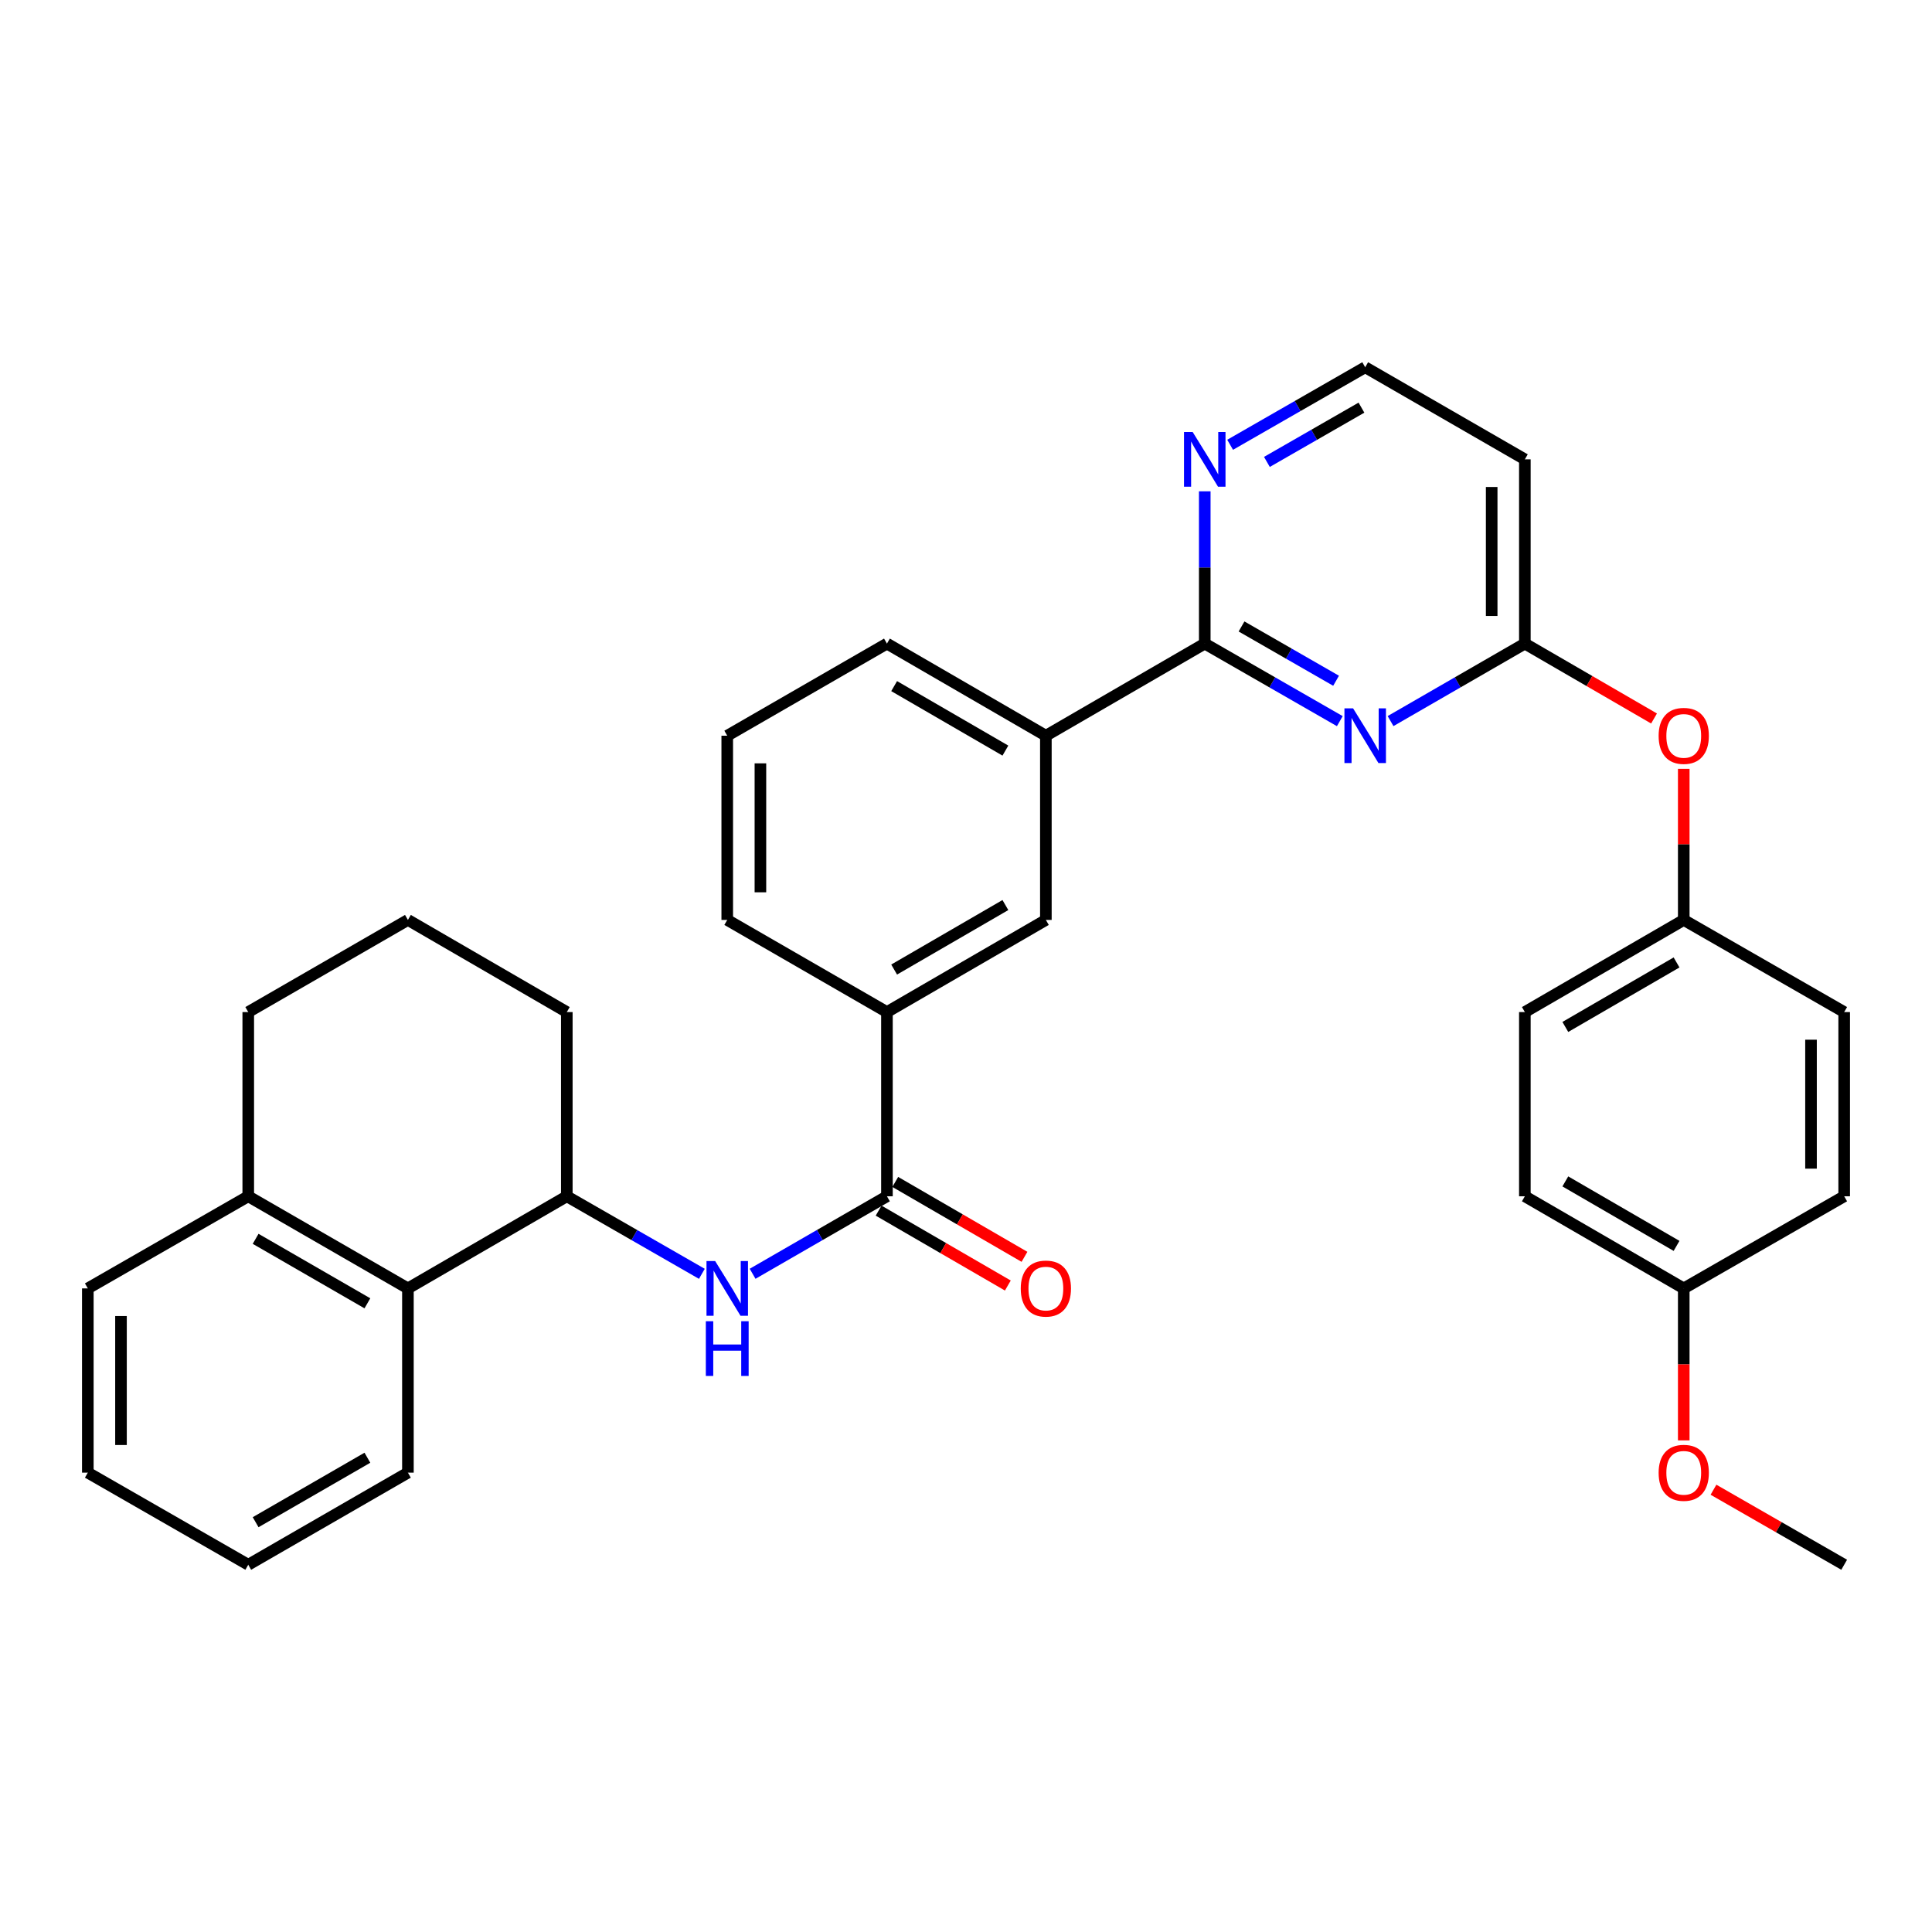 <?xml version='1.0' encoding='iso-8859-1'?>
<svg version='1.1' baseProfile='full'
              xmlns='http://www.w3.org/2000/svg'
                      xmlns:rdkit='http://www.rdkit.org/xml'
                      xmlns:xlink='http://www.w3.org/1999/xlink'
                  xml:space='preserve'
width='1000px' height='1000px' viewBox='0 0 1000 1000'>
<!-- END OF HEADER -->
<rect style='opacity:1.0;fill:#FFFFFF;stroke:none' width='1000' height='1000' x='0' y='0'> </rect>
<path class='bond-0' d='M 693.488,373.266 L 658.534,353.195' style='fill:none;fill-rule:evenodd;stroke:#0000FF;stroke-width:6px;stroke-linecap:butt;stroke-linejoin:miter;stroke-opacity:1' />
<path class='bond-0' d='M 658.534,353.195 L 623.58,333.125' style='fill:none;fill-rule:evenodd;stroke:#000000;stroke-width:6px;stroke-linecap:butt;stroke-linejoin:miter;stroke-opacity:1' />
<path class='bond-0' d='M 691.551,352.356 L 667.084,338.306' style='fill:none;fill-rule:evenodd;stroke:#0000FF;stroke-width:6px;stroke-linecap:butt;stroke-linejoin:miter;stroke-opacity:1' />
<path class='bond-0' d='M 667.084,338.306 L 642.616,324.257' style='fill:none;fill-rule:evenodd;stroke:#000000;stroke-width:6px;stroke-linecap:butt;stroke-linejoin:miter;stroke-opacity:1' />
<path class='bond-3' d='M 719.747,373.234 L 754.505,353.18' style='fill:none;fill-rule:evenodd;stroke:#0000FF;stroke-width:6px;stroke-linecap:butt;stroke-linejoin:miter;stroke-opacity:1' />
<path class='bond-3' d='M 754.505,353.18 L 789.263,333.125' style='fill:none;fill-rule:evenodd;stroke:#000000;stroke-width:6px;stroke-linecap:butt;stroke-linejoin:miter;stroke-opacity:1' />
<path class='bond-6' d='M 623.58,333.125 L 541.34,380.807' style='fill:none;fill-rule:evenodd;stroke:#000000;stroke-width:6px;stroke-linecap:butt;stroke-linejoin:miter;stroke-opacity:1' />
<path class='bond-9' d='M 623.58,333.125 L 623.58,293.714' style='fill:none;fill-rule:evenodd;stroke:#000000;stroke-width:6px;stroke-linecap:butt;stroke-linejoin:miter;stroke-opacity:1' />
<path class='bond-9' d='M 623.58,293.714 L 623.58,254.303' style='fill:none;fill-rule:evenodd;stroke:#0000FF;stroke-width:6px;stroke-linecap:butt;stroke-linejoin:miter;stroke-opacity:1' />
<path class='bond-1' d='M 459.08,619.193 L 459.08,523.846' style='fill:none;fill-rule:evenodd;stroke:#000000;stroke-width:6px;stroke-linecap:butt;stroke-linejoin:miter;stroke-opacity:1' />
<path class='bond-2' d='M 459.08,619.193 L 424.313,639.248' style='fill:none;fill-rule:evenodd;stroke:#000000;stroke-width:6px;stroke-linecap:butt;stroke-linejoin:miter;stroke-opacity:1' />
<path class='bond-2' d='M 424.313,639.248 L 389.545,659.304' style='fill:none;fill-rule:evenodd;stroke:#0000FF;stroke-width:6px;stroke-linecap:butt;stroke-linejoin:miter;stroke-opacity:1' />
<path class='bond-11' d='M 454.775,626.62 L 488.216,646.004' style='fill:none;fill-rule:evenodd;stroke:#000000;stroke-width:6px;stroke-linecap:butt;stroke-linejoin:miter;stroke-opacity:1' />
<path class='bond-11' d='M 488.216,646.004 L 521.657,665.389' style='fill:none;fill-rule:evenodd;stroke:#FF0000;stroke-width:6px;stroke-linecap:butt;stroke-linejoin:miter;stroke-opacity:1' />
<path class='bond-11' d='M 463.385,611.765 L 496.827,631.15' style='fill:none;fill-rule:evenodd;stroke:#000000;stroke-width:6px;stroke-linecap:butt;stroke-linejoin:miter;stroke-opacity:1' />
<path class='bond-11' d='M 496.827,631.15 L 530.268,650.535' style='fill:none;fill-rule:evenodd;stroke:#FF0000;stroke-width:6px;stroke-linecap:butt;stroke-linejoin:miter;stroke-opacity:1' />
<path class='bond-4' d='M 363.286,659.334 L 328.332,639.263' style='fill:none;fill-rule:evenodd;stroke:#0000FF;stroke-width:6px;stroke-linecap:butt;stroke-linejoin:miter;stroke-opacity:1' />
<path class='bond-4' d='M 328.332,639.263 L 293.378,619.193' style='fill:none;fill-rule:evenodd;stroke:#000000;stroke-width:6px;stroke-linecap:butt;stroke-linejoin:miter;stroke-opacity:1' />
<path class='bond-10' d='M 789.263,333.125 L 789.263,237.759' style='fill:none;fill-rule:evenodd;stroke:#000000;stroke-width:6px;stroke-linecap:butt;stroke-linejoin:miter;stroke-opacity:1' />
<path class='bond-10' d='M 772.094,318.82 L 772.094,252.064' style='fill:none;fill-rule:evenodd;stroke:#000000;stroke-width:6px;stroke-linecap:butt;stroke-linejoin:miter;stroke-opacity:1' />
<path class='bond-12' d='M 789.263,333.125 L 822.695,352.508' style='fill:none;fill-rule:evenodd;stroke:#000000;stroke-width:6px;stroke-linecap:butt;stroke-linejoin:miter;stroke-opacity:1' />
<path class='bond-12' d='M 822.695,352.508 L 856.127,371.892' style='fill:none;fill-rule:evenodd;stroke:#FF0000;stroke-width:6px;stroke-linecap:butt;stroke-linejoin:miter;stroke-opacity:1' />
<path class='bond-7' d='M 293.378,619.193 L 211.137,666.875' style='fill:none;fill-rule:evenodd;stroke:#000000;stroke-width:6px;stroke-linecap:butt;stroke-linejoin:miter;stroke-opacity:1' />
<path class='bond-21' d='M 293.378,619.193 L 293.378,523.846' style='fill:none;fill-rule:evenodd;stroke:#000000;stroke-width:6px;stroke-linecap:butt;stroke-linejoin:miter;stroke-opacity:1' />
<path class='bond-5' d='M 459.08,523.846 L 541.34,476.154' style='fill:none;fill-rule:evenodd;stroke:#000000;stroke-width:6px;stroke-linecap:butt;stroke-linejoin:miter;stroke-opacity:1' />
<path class='bond-5' d='M 462.807,501.839 L 520.389,468.454' style='fill:none;fill-rule:evenodd;stroke:#000000;stroke-width:6px;stroke-linecap:butt;stroke-linejoin:miter;stroke-opacity:1' />
<path class='bond-35' d='M 459.08,523.846 L 376.42,476.154' style='fill:none;fill-rule:evenodd;stroke:#000000;stroke-width:6px;stroke-linecap:butt;stroke-linejoin:miter;stroke-opacity:1' />
<path class='bond-8' d='M 541.34,380.807 L 541.34,476.154' style='fill:none;fill-rule:evenodd;stroke:#000000;stroke-width:6px;stroke-linecap:butt;stroke-linejoin:miter;stroke-opacity:1' />
<path class='bond-24' d='M 541.34,380.807 L 459.08,333.125' style='fill:none;fill-rule:evenodd;stroke:#000000;stroke-width:6px;stroke-linecap:butt;stroke-linejoin:miter;stroke-opacity:1' />
<path class='bond-24' d='M 520.39,388.509 L 462.809,355.131' style='fill:none;fill-rule:evenodd;stroke:#000000;stroke-width:6px;stroke-linecap:butt;stroke-linejoin:miter;stroke-opacity:1' />
<path class='bond-13' d='M 211.137,666.875 L 128.496,619.193' style='fill:none;fill-rule:evenodd;stroke:#000000;stroke-width:6px;stroke-linecap:butt;stroke-linejoin:miter;stroke-opacity:1' />
<path class='bond-13' d='M 190.161,674.594 L 132.312,641.216' style='fill:none;fill-rule:evenodd;stroke:#000000;stroke-width:6px;stroke-linecap:butt;stroke-linejoin:miter;stroke-opacity:1' />
<path class='bond-27' d='M 211.137,666.875 L 211.137,762.241' style='fill:none;fill-rule:evenodd;stroke:#000000;stroke-width:6px;stroke-linecap:butt;stroke-linejoin:miter;stroke-opacity:1' />
<path class='bond-33' d='M 636.714,230.219 L 671.668,210.153' style='fill:none;fill-rule:evenodd;stroke:#0000FF;stroke-width:6px;stroke-linecap:butt;stroke-linejoin:miter;stroke-opacity:1' />
<path class='bond-33' d='M 671.668,210.153 L 706.622,190.086' style='fill:none;fill-rule:evenodd;stroke:#000000;stroke-width:6px;stroke-linecap:butt;stroke-linejoin:miter;stroke-opacity:1' />
<path class='bond-33' d='M 655.748,239.089 L 680.216,225.043' style='fill:none;fill-rule:evenodd;stroke:#0000FF;stroke-width:6px;stroke-linecap:butt;stroke-linejoin:miter;stroke-opacity:1' />
<path class='bond-33' d='M 680.216,225.043 L 704.684,210.996' style='fill:none;fill-rule:evenodd;stroke:#000000;stroke-width:6px;stroke-linecap:butt;stroke-linejoin:miter;stroke-opacity:1' />
<path class='bond-14' d='M 789.263,237.759 L 706.622,190.086' style='fill:none;fill-rule:evenodd;stroke:#000000;stroke-width:6px;stroke-linecap:butt;stroke-linejoin:miter;stroke-opacity:1' />
<path class='bond-15' d='M 871.504,397.951 L 871.504,437.053' style='fill:none;fill-rule:evenodd;stroke:#FF0000;stroke-width:6px;stroke-linecap:butt;stroke-linejoin:miter;stroke-opacity:1' />
<path class='bond-15' d='M 871.504,437.053 L 871.504,476.154' style='fill:none;fill-rule:evenodd;stroke:#000000;stroke-width:6px;stroke-linecap:butt;stroke-linejoin:miter;stroke-opacity:1' />
<path class='bond-29' d='M 128.496,619.193 L 45.455,666.875' style='fill:none;fill-rule:evenodd;stroke:#000000;stroke-width:6px;stroke-linecap:butt;stroke-linejoin:miter;stroke-opacity:1' />
<path class='bond-36' d='M 128.496,619.193 L 128.496,523.846' style='fill:none;fill-rule:evenodd;stroke:#000000;stroke-width:6px;stroke-linecap:butt;stroke-linejoin:miter;stroke-opacity:1' />
<path class='bond-17' d='M 871.504,476.154 L 954.545,523.846' style='fill:none;fill-rule:evenodd;stroke:#000000;stroke-width:6px;stroke-linecap:butt;stroke-linejoin:miter;stroke-opacity:1' />
<path class='bond-18' d='M 871.504,476.154 L 789.263,523.846' style='fill:none;fill-rule:evenodd;stroke:#000000;stroke-width:6px;stroke-linecap:butt;stroke-linejoin:miter;stroke-opacity:1' />
<path class='bond-18' d='M 867.781,498.16 L 810.212,531.545' style='fill:none;fill-rule:evenodd;stroke:#000000;stroke-width:6px;stroke-linecap:butt;stroke-linejoin:miter;stroke-opacity:1' />
<path class='bond-16' d='M 871.504,666.875 L 789.263,619.193' style='fill:none;fill-rule:evenodd;stroke:#000000;stroke-width:6px;stroke-linecap:butt;stroke-linejoin:miter;stroke-opacity:1' />
<path class='bond-16' d='M 867.779,644.87 L 810.211,611.492' style='fill:none;fill-rule:evenodd;stroke:#000000;stroke-width:6px;stroke-linecap:butt;stroke-linejoin:miter;stroke-opacity:1' />
<path class='bond-22' d='M 871.504,666.875 L 871.504,706.206' style='fill:none;fill-rule:evenodd;stroke:#000000;stroke-width:6px;stroke-linecap:butt;stroke-linejoin:miter;stroke-opacity:1' />
<path class='bond-22' d='M 871.504,706.206 L 871.504,745.537' style='fill:none;fill-rule:evenodd;stroke:#FF0000;stroke-width:6px;stroke-linecap:butt;stroke-linejoin:miter;stroke-opacity:1' />
<path class='bond-34' d='M 871.504,666.875 L 954.545,619.193' style='fill:none;fill-rule:evenodd;stroke:#000000;stroke-width:6px;stroke-linecap:butt;stroke-linejoin:miter;stroke-opacity:1' />
<path class='bond-20' d='M 954.545,523.846 L 954.545,619.193' style='fill:none;fill-rule:evenodd;stroke:#000000;stroke-width:6px;stroke-linecap:butt;stroke-linejoin:miter;stroke-opacity:1' />
<path class='bond-20' d='M 937.376,538.148 L 937.376,604.891' style='fill:none;fill-rule:evenodd;stroke:#000000;stroke-width:6px;stroke-linecap:butt;stroke-linejoin:miter;stroke-opacity:1' />
<path class='bond-19' d='M 789.263,523.846 L 789.263,619.193' style='fill:none;fill-rule:evenodd;stroke:#000000;stroke-width:6px;stroke-linecap:butt;stroke-linejoin:miter;stroke-opacity:1' />
<path class='bond-26' d='M 293.378,523.846 L 211.137,476.154' style='fill:none;fill-rule:evenodd;stroke:#000000;stroke-width:6px;stroke-linecap:butt;stroke-linejoin:miter;stroke-opacity:1' />
<path class='bond-30' d='M 886.898,771.078 L 920.721,790.496' style='fill:none;fill-rule:evenodd;stroke:#FF0000;stroke-width:6px;stroke-linecap:butt;stroke-linejoin:miter;stroke-opacity:1' />
<path class='bond-30' d='M 920.721,790.496 L 954.545,809.914' style='fill:none;fill-rule:evenodd;stroke:#000000;stroke-width:6px;stroke-linecap:butt;stroke-linejoin:miter;stroke-opacity:1' />
<path class='bond-23' d='M 376.42,476.154 L 376.42,380.807' style='fill:none;fill-rule:evenodd;stroke:#000000;stroke-width:6px;stroke-linecap:butt;stroke-linejoin:miter;stroke-opacity:1' />
<path class='bond-23' d='M 393.589,461.852 L 393.589,395.109' style='fill:none;fill-rule:evenodd;stroke:#000000;stroke-width:6px;stroke-linecap:butt;stroke-linejoin:miter;stroke-opacity:1' />
<path class='bond-25' d='M 459.08,333.125 L 376.42,380.807' style='fill:none;fill-rule:evenodd;stroke:#000000;stroke-width:6px;stroke-linecap:butt;stroke-linejoin:miter;stroke-opacity:1' />
<path class='bond-28' d='M 211.137,476.154 L 128.496,523.846' style='fill:none;fill-rule:evenodd;stroke:#000000;stroke-width:6px;stroke-linecap:butt;stroke-linejoin:miter;stroke-opacity:1' />
<path class='bond-31' d='M 211.137,762.241 L 128.496,809.914' style='fill:none;fill-rule:evenodd;stroke:#000000;stroke-width:6px;stroke-linecap:butt;stroke-linejoin:miter;stroke-opacity:1' />
<path class='bond-31' d='M 190.162,754.52 L 132.313,787.891' style='fill:none;fill-rule:evenodd;stroke:#000000;stroke-width:6px;stroke-linecap:butt;stroke-linejoin:miter;stroke-opacity:1' />
<path class='bond-37' d='M 45.455,666.875 L 45.455,762.241' style='fill:none;fill-rule:evenodd;stroke:#000000;stroke-width:6px;stroke-linecap:butt;stroke-linejoin:miter;stroke-opacity:1' />
<path class='bond-37' d='M 62.624,681.18 L 62.624,747.936' style='fill:none;fill-rule:evenodd;stroke:#000000;stroke-width:6px;stroke-linecap:butt;stroke-linejoin:miter;stroke-opacity:1' />
<path class='bond-32' d='M 128.496,809.914 L 45.455,762.241' style='fill:none;fill-rule:evenodd;stroke:#000000;stroke-width:6px;stroke-linecap:butt;stroke-linejoin:miter;stroke-opacity:1' />
<path  class='atom-0' d='M 700.362 366.647
L 709.642 381.647
Q 710.562 383.127, 712.042 385.807
Q 713.522 388.487, 713.602 388.647
L 713.602 366.647
L 717.362 366.647
L 717.362 394.967
L 713.482 394.967
L 703.522 378.567
Q 702.362 376.647, 701.122 374.447
Q 699.922 372.247, 699.562 371.567
L 699.562 394.967
L 695.882 394.967
L 695.882 366.647
L 700.362 366.647
' fill='#0000FF'/>
<path  class='atom-3' d='M 370.16 652.715
L 379.44 667.715
Q 380.36 669.195, 381.84 671.875
Q 383.32 674.555, 383.4 674.715
L 383.4 652.715
L 387.16 652.715
L 387.16 681.035
L 383.28 681.035
L 373.32 664.635
Q 372.16 662.715, 370.92 660.515
Q 369.72 658.315, 369.36 657.635
L 369.36 681.035
L 365.68 681.035
L 365.68 652.715
L 370.16 652.715
' fill='#0000FF'/>
<path  class='atom-3' d='M 365.34 683.867
L 369.18 683.867
L 369.18 695.907
L 383.66 695.907
L 383.66 683.867
L 387.5 683.867
L 387.5 712.187
L 383.66 712.187
L 383.66 699.107
L 369.18 699.107
L 369.18 712.187
L 365.34 712.187
L 365.34 683.867
' fill='#0000FF'/>
<path  class='atom-10' d='M 617.32 223.599
L 626.6 238.599
Q 627.52 240.079, 629 242.759
Q 630.48 245.439, 630.56 245.599
L 630.56 223.599
L 634.32 223.599
L 634.32 251.919
L 630.44 251.919
L 620.48 235.519
Q 619.32 233.599, 618.08 231.399
Q 616.88 229.199, 616.52 228.519
L 616.52 251.919
L 612.84 251.919
L 612.84 223.599
L 617.32 223.599
' fill='#0000FF'/>
<path  class='atom-12' d='M 528.34 666.955
Q 528.34 660.155, 531.7 656.355
Q 535.06 652.555, 541.34 652.555
Q 547.62 652.555, 550.98 656.355
Q 554.34 660.155, 554.34 666.955
Q 554.34 673.835, 550.94 677.755
Q 547.54 681.635, 541.34 681.635
Q 535.1 681.635, 531.7 677.755
Q 528.34 673.875, 528.34 666.955
M 541.34 678.435
Q 545.66 678.435, 547.98 675.555
Q 550.34 672.635, 550.34 666.955
Q 550.34 661.395, 547.98 658.595
Q 545.66 655.755, 541.34 655.755
Q 537.02 655.755, 534.66 658.555
Q 532.34 661.355, 532.34 666.955
Q 532.34 672.675, 534.66 675.555
Q 537.02 678.435, 541.34 678.435
' fill='#FF0000'/>
<path  class='atom-13' d='M 858.504 380.887
Q 858.504 374.087, 861.864 370.287
Q 865.224 366.487, 871.504 366.487
Q 877.784 366.487, 881.144 370.287
Q 884.504 374.087, 884.504 380.887
Q 884.504 387.767, 881.104 391.687
Q 877.704 395.567, 871.504 395.567
Q 865.264 395.567, 861.864 391.687
Q 858.504 387.807, 858.504 380.887
M 871.504 392.367
Q 875.824 392.367, 878.144 389.487
Q 880.504 386.567, 880.504 380.887
Q 880.504 375.327, 878.144 372.527
Q 875.824 369.687, 871.504 369.687
Q 867.184 369.687, 864.824 372.487
Q 862.504 375.287, 862.504 380.887
Q 862.504 386.607, 864.824 389.487
Q 867.184 392.367, 871.504 392.367
' fill='#FF0000'/>
<path  class='atom-23' d='M 858.504 762.321
Q 858.504 755.521, 861.864 751.721
Q 865.224 747.921, 871.504 747.921
Q 877.784 747.921, 881.144 751.721
Q 884.504 755.521, 884.504 762.321
Q 884.504 769.201, 881.104 773.121
Q 877.704 777.001, 871.504 777.001
Q 865.264 777.001, 861.864 773.121
Q 858.504 769.241, 858.504 762.321
M 871.504 773.801
Q 875.824 773.801, 878.144 770.921
Q 880.504 768.001, 880.504 762.321
Q 880.504 756.761, 878.144 753.961
Q 875.824 751.121, 871.504 751.121
Q 867.184 751.121, 864.824 753.921
Q 862.504 756.721, 862.504 762.321
Q 862.504 768.041, 864.824 770.921
Q 867.184 773.801, 871.504 773.801
' fill='#FF0000'/>
</svg>
